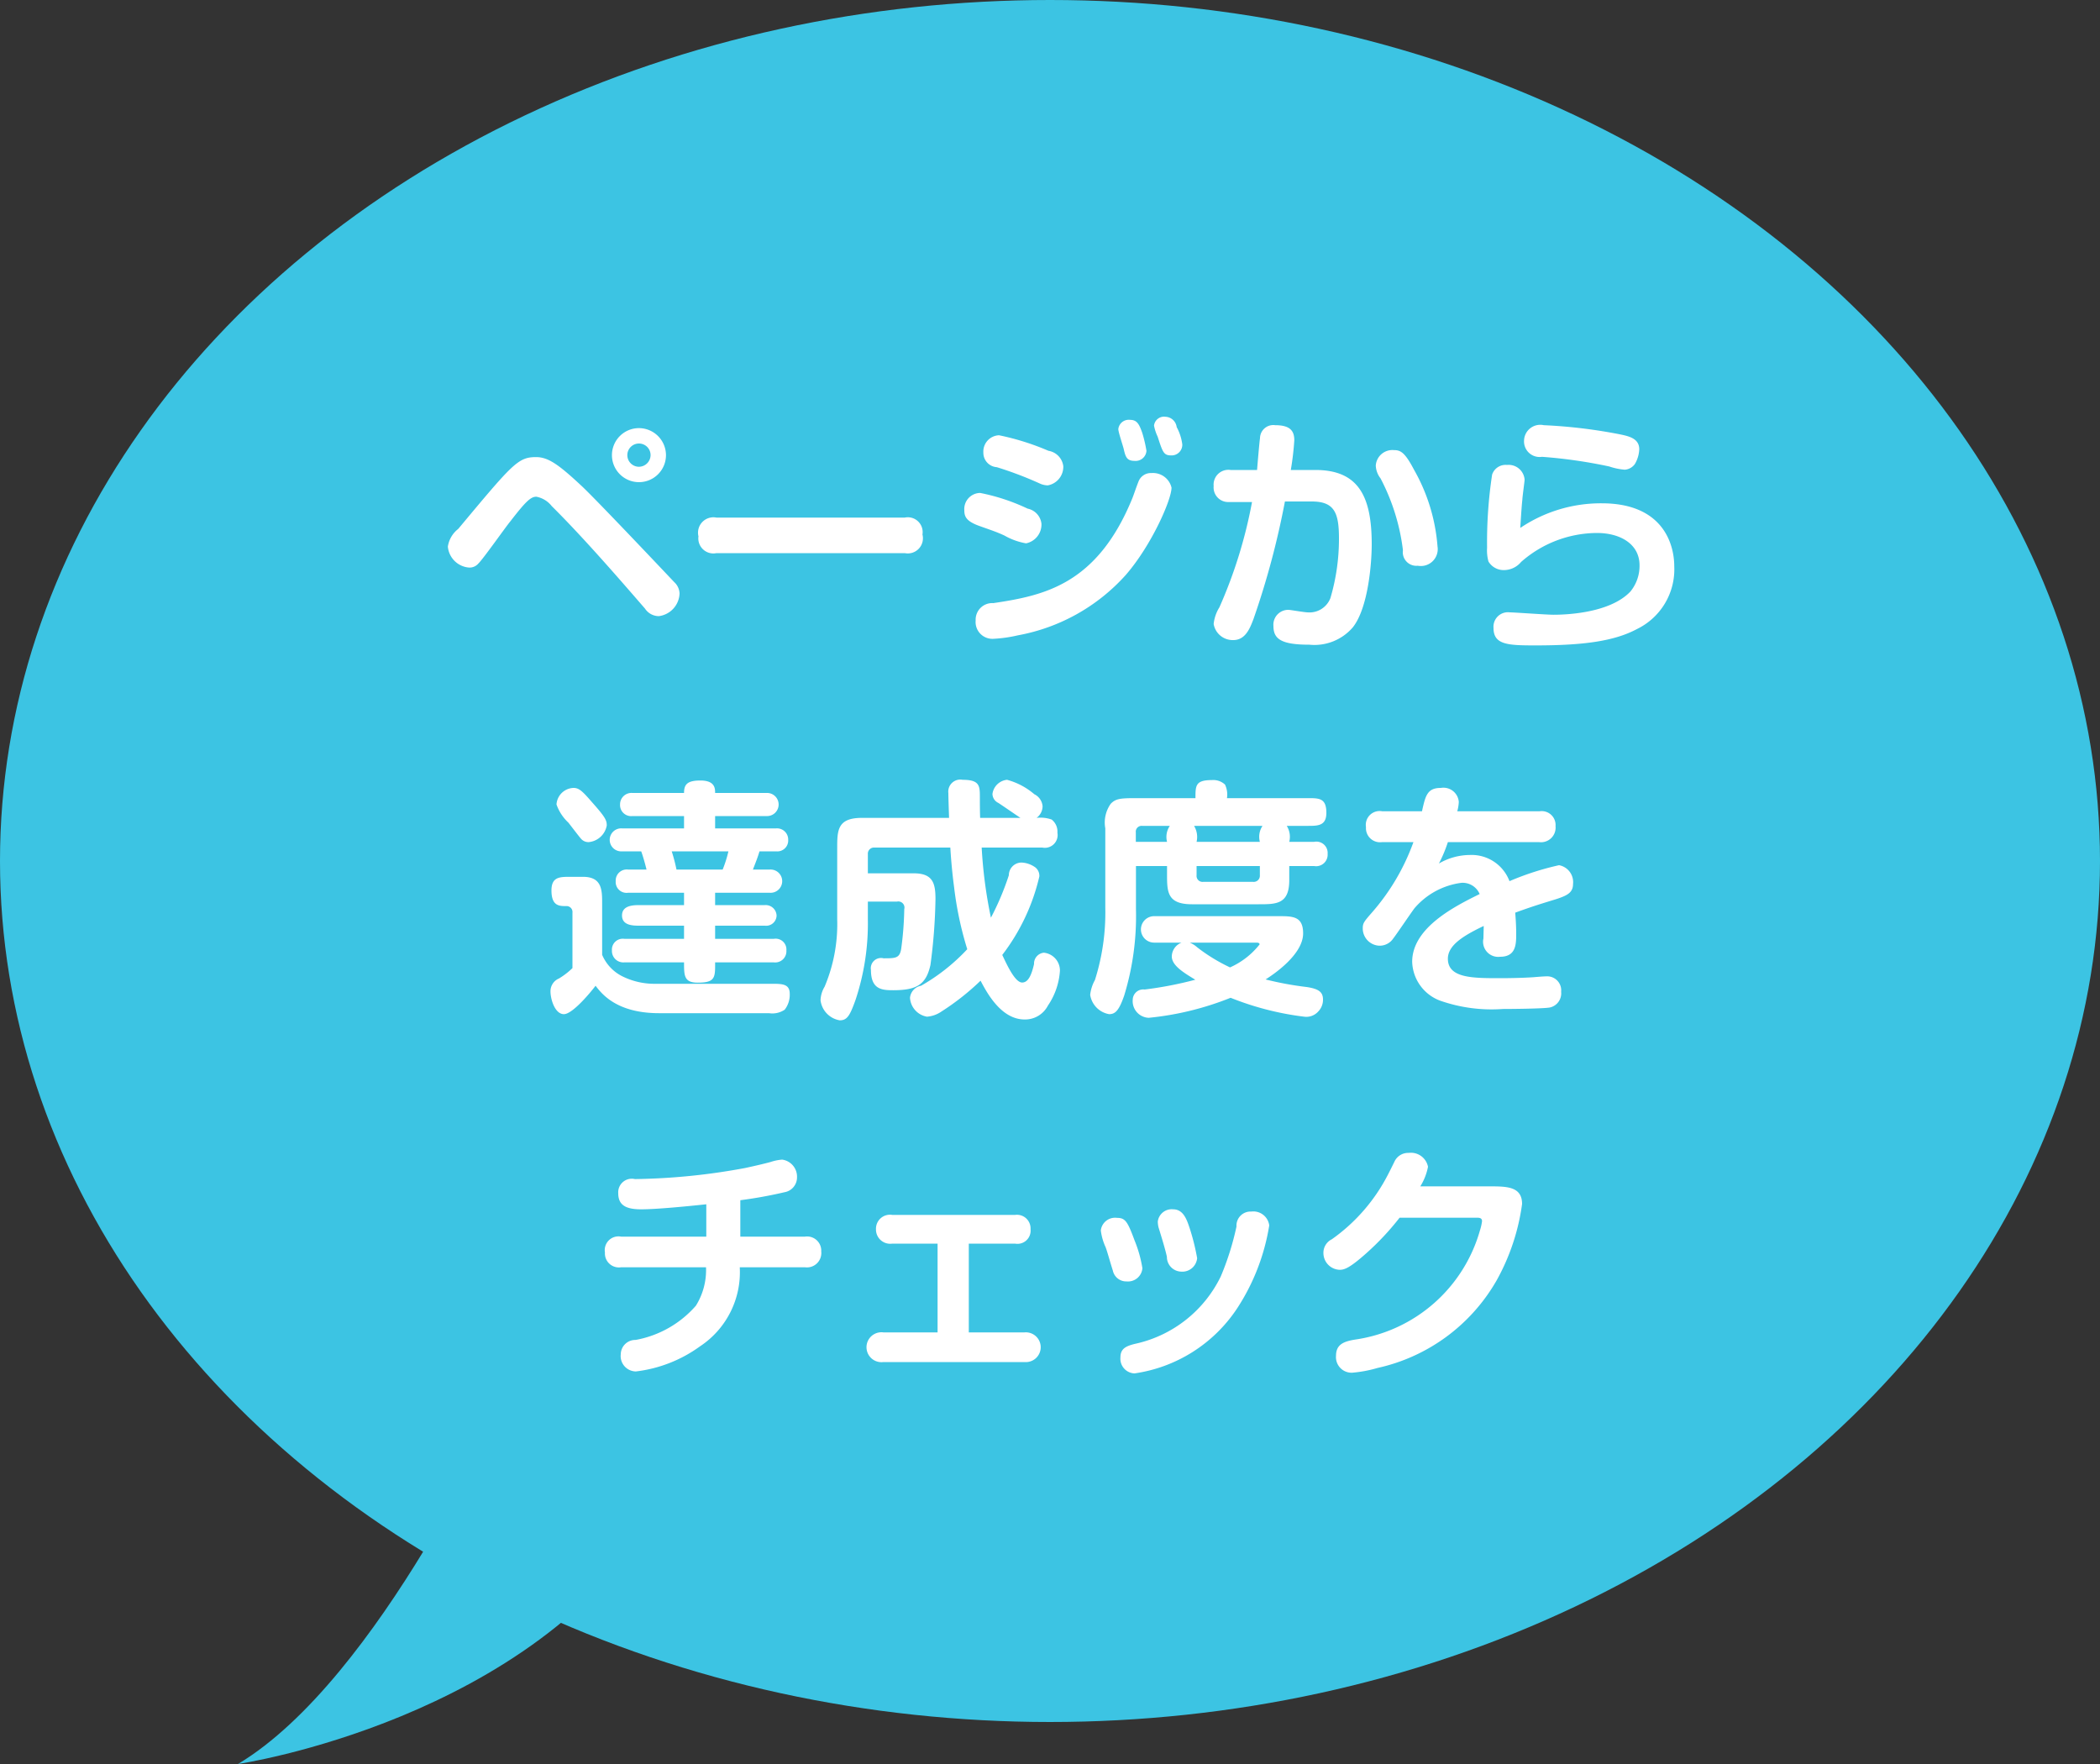 <svg id="__habit_promote1_img1_balloon2.svg" xmlns="http://www.w3.org/2000/svg" width="150" height="126" viewBox="0 0 150 126">
  <rect x="0" y="0" width="150" height="126" fill="#333333" stroke="none"/>
  <defs>
    <style>
      .cls-1, .cls-2 {
        fill: #3cc4e3;
      }

      .cls-2, .cls-3 {
        fill-rule: evenodd;
      }

      .cls-3 {
        fill: #fff;
      }
    </style>
  </defs>
  <ellipse id="楕円形_10" data-name="楕円形 10" class="cls-1" cx="75" cy="61.5" rx="75" ry="61.5"/>
  <path id="シェイプ_6" data-name="シェイプ 6" class="cls-2" d="M1454,9796s-8.89,19.94-19,26c0,0,21.1-3.11,30-18Z" transform="translate(-1418 -9696)"/>
  <path id="__habit_promote1_img1_balloon1" class="cls-3" d="M1463.64,9726.58a1.93,1.93,0,1,0,1.93,1.93A1.938,1.938,0,0,0,1463.64,9726.58Zm0,1.1a0.828,0.828,0,0,1,.83.83,0.841,0.841,0,0,1-.83.83A0.83,0.83,0,0,1,1463.64,9727.68Zm-7.35.97c-1.29,0-1.67.47-5.56,5.13a1.969,1.969,0,0,0-.74,1.26,1.645,1.645,0,0,0,1.51,1.5,0.822,0.822,0,0,0,.67-0.29c0.34-.32,1.91-2.56,2.29-3.02,1.11-1.44,1.46-1.75,1.85-1.75a1.821,1.821,0,0,1,1.1.67c2.25,2.23,4.84,5.22,6.66,7.32a1.191,1.191,0,0,0,.99.54,1.694,1.694,0,0,0,1.48-1.62,1.162,1.162,0,0,0-.38-0.81c-0.88-.93-5.72-6.05-6.66-6.91C1457.91,9729.19,1457.16,9728.65,1456.29,9728.65Zm12.88,4.32a1.1,1.1,0,0,0-1.28,1.34,1.074,1.074,0,0,0,1.28,1.2h13.46a1.082,1.082,0,0,0,1.26-1.33,1.059,1.059,0,0,0-1.26-1.21h-13.46Zm29.55-6.98a0.748,0.748,0,0,0-.84.66c0,0.22.34,1.21,0.39,1.44,0.13,0.58.24,0.83,0.78,0.83a0.774,0.774,0,0,0,.84-0.72,9.6,9.6,0,0,0-.3-1.28C1499.37,9726.29,1499.21,9725.99,1498.72,9725.99Zm2.54-.22a0.721,0.721,0,0,0-.83.63,3.3,3.3,0,0,0,.26.79c0.37,1.14.43,1.34,0.99,1.34a0.763,0.763,0,0,0,.77-0.78,3.476,3.476,0,0,0-.4-1.24A0.844,0.844,0,0,0,1501.26,9725.77Zm-11.9,1.32a1.166,1.166,0,0,0-1.12,1.24,1.029,1.029,0,0,0,.96,1.04,26.1,26.1,0,0,1,3.08,1.17,1.444,1.444,0,0,0,.56.13,1.349,1.349,0,0,0,1.11-1.37,1.272,1.272,0,0,0-1.06-1.1A18.13,18.13,0,0,0,1489.36,9727.09Zm-1.35,4.12a1.151,1.151,0,0,0-1.13,1.24c0,0.47.16,0.79,1.08,1.12s1.19,0.41,1.78.68a4.748,4.748,0,0,0,1.55.56,1.372,1.372,0,0,0,1.1-1.4,1.244,1.244,0,0,0-.99-1.08A14.339,14.339,0,0,0,1488.01,9731.21Zm12.24-1.42a0.942,0.942,0,0,0-.93.61c-0.18.45-.36,1.01-0.45,1.22-2.52,6.14-6.3,6.92-9.92,7.46a1.184,1.184,0,0,0-1.26,1.24,1.2,1.2,0,0,0,1.24,1.31,9.835,9.835,0,0,0,1.78-.25,13.63,13.63,0,0,0,7.71-4.32c1.83-2.11,3.26-5.36,3.26-6.23A1.36,1.36,0,0,0,1500.25,9729.79Zm9.95-.22a20.162,20.162,0,0,0,.25-2.12c0-.67-0.29-1.08-1.37-1.08a0.95,0.95,0,0,0-1.08.93c-0.05.33-.18,1.91-0.21,2.27h-1.89a1.056,1.056,0,0,0-1.21,1.15,1.04,1.04,0,0,0,1.03,1.14h1.71a33.7,33.7,0,0,1-2.33,7.52,2.791,2.791,0,0,0-.41,1.19,1.381,1.381,0,0,0,1.4,1.15c0.87,0,1.19-.84,1.44-1.49a58.531,58.531,0,0,0,2.25-8.41h1.91c1.61,0,1.95.78,1.95,2.63a14.909,14.909,0,0,1-.61,4.27,1.6,1.6,0,0,1-1.63,1.02c-0.21,0-1.24-.18-1.36-0.18a1.062,1.062,0,0,0-1.08,1.16c0,0.93.57,1.33,2.57,1.33a3.613,3.613,0,0,0,3.1-1.24c1.1-1.39,1.35-4.58,1.35-5.93,0-3.36-.9-5.31-4.02-5.31h-1.76Zm10.48,5.46a13.065,13.065,0,0,0-1.68-5.48c-0.66-1.26-.97-1.4-1.44-1.4a1.188,1.188,0,0,0-1.29,1.1,1.588,1.588,0,0,0,.34.92,14.9,14.9,0,0,1,1.6,5.13,0.97,0.97,0,0,0,1.06,1.11A1.206,1.206,0,0,0,1520.68,9735.03Zm13.38-5.48a0.973,0.973,0,0,0,.72-0.41,2.275,2.275,0,0,0,.31-1.05c0-.77-0.74-0.93-1.35-1.06a36.788,36.788,0,0,0-5.47-.66,1.16,1.16,0,0,0-1.41,1.11,1.112,1.112,0,0,0,1.28,1.15,35.17,35.17,0,0,1,4.81.69A4.529,4.529,0,0,0,1534.06,9729.55Zm-7.47,4.16c0.09-1.4.11-1.65,0.15-2.03,0.01-.25.16-1.3,0.16-1.42a1.144,1.144,0,0,0-1.26-1.05,1.013,1.013,0,0,0-1.06.69,32.175,32.175,0,0,0-.36,5.23,2.958,2.958,0,0,0,.1.98,1.265,1.265,0,0,0,1.14.61,1.6,1.6,0,0,0,1.19-.58,8.245,8.245,0,0,1,5.42-2.07c1.65,0,3.04.78,3.04,2.31a2.891,2.891,0,0,1-.65,1.87c-1.48,1.57-4.68,1.66-5.49,1.66-0.49,0-2.81-.17-3.12-0.17a1.035,1.035,0,0,0-1.17,1.12c0,1.21,1.05,1.24,3.03,1.24,3.47,0,5.63-.32,7.22-1.17a4.738,4.738,0,0,0,2.66-4.48c0-1.48-.72-4.5-5.18-4.5A10.293,10.293,0,0,0,1526.59,9733.71Zm-63.42,18.93a0.815,0.815,0,0,0-.88.82,0.791,0.791,0,0,0,.88.83h3.69v0.88h-4.43a0.822,0.822,0,1,0,0,1.64h1.37c0.11,0.29.29,0.92,0.38,1.3h-1.33a0.788,0.788,0,0,0-.87.83,0.774,0.774,0,0,0,.87.83h4.01v0.88h-3.15c-0.43,0-1.28,0-1.28.74s0.83,0.73,1.28.73h3.15v0.94h-4.26a0.776,0.776,0,0,0-.89.83,0.814,0.814,0,0,0,.89.85h4.26c0,0.95,0,1.45.98,1.45,1.13,0,1.24-.3,1.24-1.17v-0.28h4.19a0.8,0.8,0,0,0,.9-0.85,0.77,0.77,0,0,0-.9-0.83h-4.19v-0.94h3.55a0.745,0.745,0,0,0,.84-0.72,0.779,0.779,0,0,0-.84-0.75h-3.55v-0.88H1473a0.831,0.831,0,1,0,0-1.66h-1.22c0.25-.65.32-0.81,0.47-1.3h1.19a0.778,0.778,0,0,0,.86-0.82,0.8,0.8,0,0,0-.86-0.82h-4.36v-0.88h3.67a0.826,0.826,0,1,0,0-1.65h-3.67c0-.31,0-0.89-1.05-0.89-0.95,0-1.17.29-1.17,0.89h-3.69Zm-5.42.82a3.228,3.228,0,0,0,.85,1.3c0.31,0.4.76,0.99,0.9,1.15a0.7,0.7,0,0,0,.56.24,1.446,1.446,0,0,0,1.28-1.19c0-.38-0.11-0.6-1.08-1.69-0.69-.8-0.92-0.99-1.3-0.99A1.26,1.26,0,0,0,1457.75,9753.46Zm12.28,3.35a8.763,8.763,0,0,1-.41,1.3h-3.3a12.07,12.07,0,0,0-.34-1.3h4.05Zm2.9,11.56a1.568,1.568,0,0,0,1.12-.25,1.739,1.739,0,0,0,.36-1.13c0-.72-0.54-0.72-1.33-0.72h-8.2a5.162,5.162,0,0,1-2.48-.56,3.043,3.043,0,0,1-1.39-1.51v-3.66c0-.95,0-1.91-1.37-1.91h-0.91c-0.74,0-1.34,0-1.34.97,0,1.12.56,1.12,1.05,1.12a0.424,0.424,0,0,1,.45.47v3.96a5.336,5.336,0,0,1-.96.74,0.987,0.987,0,0,0-.61.92c0,0.57.32,1.63,0.96,1.63s2.01-1.69,2.26-2.03c0.45,0.59,1.52,1.96,4.54,1.96h7.85Zm19.52-11.83a0.912,0.912,0,0,0,1.08-1.06,1.091,1.091,0,0,0-.41-0.94,2.378,2.378,0,0,0-1.08-.12,1.043,1.043,0,0,0,.43-0.83,1.054,1.054,0,0,0-.59-0.86,4.986,4.986,0,0,0-1.95-1.03,1.166,1.166,0,0,0-1.04,1.01,0.721,0.721,0,0,0,.4.63c0.23,0.14,1.35.92,1.6,1.08h-2.88c-0.02-.49-0.02-1.26-0.02-1.5,0-.79-0.02-1.22-1.23-1.22a0.86,0.86,0,0,0-1.02.95c0,0.27.03,1.19,0.05,1.77h-6.23c-1.76,0-1.76.9-1.76,2.2v5.04a11.485,11.485,0,0,1-.9,4.82,1.993,1.993,0,0,0-.29.97,1.656,1.656,0,0,0,1.37,1.43c0.52,0,.72-0.31,1.13-1.46a17.313,17.313,0,0,0,.88-5.75v-1.27h2.08a0.438,0.438,0,0,1,.52.54,23.342,23.342,0,0,1-.22,2.84c-0.11.67-.41,0.67-1.26,0.67a0.731,0.731,0,0,0-.9.83c0,1.4.79,1.45,1.59,1.45,1.72,0,2.35-.43,2.66-1.8a39.551,39.551,0,0,0,.36-4.71c0-1.12-.18-1.84-1.55-1.84h-3.28v-1.37a0.438,0.438,0,0,1,.47-0.47h5.42c0.04,0.65.11,1.62,0.27,2.83a24.547,24.547,0,0,0,.94,4.43,13.921,13.921,0,0,1-3.3,2.61,0.968,0.968,0,0,0-.79.86,1.458,1.458,0,0,0,1.21,1.35,2.085,2.085,0,0,0,1.04-.37,17.893,17.893,0,0,0,2.79-2.2c0.42,0.79,1.44,2.77,3.15,2.77a1.835,1.835,0,0,0,1.66-.99,4.993,4.993,0,0,0,.86-2.5,1.281,1.281,0,0,0-1.15-1.28,0.781,0.781,0,0,0-.7.81c-0.18.78-.41,1.32-0.85,1.32-0.52,0-1.11-1.32-1.42-1.97a14.646,14.646,0,0,0,2.65-5.61,0.775,0.775,0,0,0-.27-0.63,1.83,1.83,0,0,0-1.01-.36,0.91,0.91,0,0,0-.9.91,19.47,19.47,0,0,1-1.28,3.03,33,33,0,0,1-.66-5.01h4.33Zm18.97-1.55c0.71,0,1.32,0,1.32-.93,0-1.05-.51-1.05-1.32-1.05h-5.78a1.65,1.65,0,0,0-.14-0.97,1.231,1.231,0,0,0-.94-0.32c-1.17,0-1.17.39-1.17,1.29h-4.26c-1.12,0-1.44.04-1.79,0.4a2.31,2.31,0,0,0-.39,1.76v5.68a15.938,15.938,0,0,1-.74,5.15,2.815,2.815,0,0,0-.34,1.06,1.654,1.654,0,0,0,1.35,1.38c0.43,0,.7-0.23,1.08-1.33a19.382,19.382,0,0,0,.84-6.17v-3.08h2.22v0.57c0,1.26,0,2.16,1.78,2.16h4.77c1.25,0,2.18,0,2.18-1.72v-1.01h1.78a0.821,0.821,0,0,0,.96-0.87,0.807,0.807,0,0,0-.96-0.86h-1.78a1.467,1.467,0,0,0-.18-1.14h1.51Zm-3.24,0a1.406,1.406,0,0,0-.19,1.14h-4.52a1.527,1.527,0,0,0-.18-1.14h4.89Zm-9.05,1.14v-0.67a0.417,0.417,0,0,1,.45-0.47h1.98a1.4,1.4,0,0,0-.2,1.14h-2.23Zm4.34,1.73h4.52v0.66a0.438,0.438,0,0,1-.47.47h-3.59a0.425,0.425,0,0,1-.46-0.47v-0.66Zm-3.03,3.58a0.945,0.945,0,0,0,0,1.89h1.96a1.071,1.071,0,0,0-.7.99c0,0.65.87,1.17,1.68,1.66a26.993,26.993,0,0,1-3.62.7,0.75,0.75,0,0,0-.85.72,1.191,1.191,0,0,0,1.14,1.3,21.265,21.265,0,0,0,5.85-1.43,20.924,20.924,0,0,0,5.25,1.35,1.14,1.14,0,0,0,1.01-.37,1.2,1.2,0,0,0,.34-0.85c0-.54-0.3-0.77-1.18-0.9a23.193,23.193,0,0,1-2.92-.54c0.5-.32,2.68-1.75,2.68-3.29,0-1.23-.74-1.23-1.78-1.23h-8.86Zm7.28,1.89c0.09,0,.25,0,0.25.13a5.574,5.574,0,0,1-2.11,1.64,12.449,12.449,0,0,1-2.34-1.43,1.837,1.837,0,0,0-.54-0.34h4.74Zm14.37-9.38a2.932,2.932,0,0,0,.11-0.67,1.1,1.1,0,0,0-1.28-1c-0.97,0-1.1.54-1.35,1.67h-2.83a0.988,0.988,0,0,0-1.17,1.13,1.006,1.006,0,0,0,1.16,1.07h2.23a15.68,15.68,0,0,1-2.92,4.98c-0.63.72-.7,0.81-0.7,1.19a1.234,1.234,0,0,0,1.19,1.23,1.167,1.167,0,0,0,.99-0.52c0.23-.29,1.26-1.82,1.51-2.15a5.3,5.3,0,0,1,3.35-1.82,1.319,1.319,0,0,1,1.31.8c-1.74.86-4.82,2.39-4.82,4.84a3.063,3.063,0,0,0,1.98,2.77,11.1,11.1,0,0,0,4.5.6c0.58,0,2.95-.02,3.37-0.11a1.034,1.034,0,0,0,.79-1.12,1,1,0,0,0-1.06-1.1c-0.18,0-.67.04-0.9,0.06-0.72.05-1.68,0.07-2.4,0.07-1.96,0-3.73,0-3.73-1.39,0-.95,1.07-1.63,2.56-2.34,0,0.13-.02.74-0.02,0.89a1.081,1.081,0,0,0,1.19,1.31c1.14,0,1.15-.9,1.15-1.64,0-.14,0-0.68-0.07-1.51,1.1-.4,1.6-0.56,2.94-0.97,0.79-.26,1.19-0.47,1.19-1.08a1.228,1.228,0,0,0-1-1.34,19.952,19.952,0,0,0-3.54,1.14,2.888,2.888,0,0,0-2.83-1.87,4.437,4.437,0,0,0-2.21.61,9.858,9.858,0,0,0,.64-1.53h6.5a1.044,1.044,0,0,0,1.19-1.14,0.991,0.991,0,0,0-1.15-1.06h-5.87Zm-51.21,27.78a31.814,31.814,0,0,0,3.15-.57,1.074,1.074,0,0,0,.9-1.07,1.228,1.228,0,0,0-1.06-1.26,3.386,3.386,0,0,0-.83.17c-0.44.12-1.12,0.28-1.82,0.43a45.943,45.943,0,0,1-7.87.79,0.97,0.97,0,0,0-1.19,1.01c0,0.85.54,1.15,1.64,1.15,1.06,0,3.15-.2,4.65-0.36v2.31h-6.09a0.981,0.981,0,0,0-1.15,1.13,1,1,0,0,0,1.15,1.06h6.07a4.817,4.817,0,0,1-.72,2.74,7.485,7.485,0,0,1-4.31,2.45,1.038,1.038,0,0,0-1.06,1.02,1.1,1.1,0,0,0,1.08,1.23,9.741,9.741,0,0,0,4.59-1.8,6.343,6.343,0,0,0,2.83-5.64h4.66a1.027,1.027,0,0,0,1.16-1.13,1.012,1.012,0,0,0-1.16-1.06h-4.62v-2.6Zm16.32,9.44v-6.34h3.3a0.941,0.941,0,0,0,1.11-1.03,0.972,0.972,0,0,0-1.11-1.02h-8.76a1,1,0,0,0-1.17,1.02,1.018,1.018,0,0,0,1.17,1.03h3.23v6.34h-3.87a1.069,1.069,0,1,0,0,2.12h10.08a1.064,1.064,0,1,0,0-2.12h-3.98Zm10.58-8.18a1.023,1.023,0,0,0-1.15.9,4.022,4.022,0,0,0,.34,1.19c0.13,0.34.29,0.96,0.52,1.68a0.976,0.976,0,0,0,.98.77,1.033,1.033,0,0,0,1.13-.94,8.938,8.938,0,0,0-.56-1.99C1498.54,9783.25,1498.38,9782.99,1497.78,9782.99Zm4.02-.61a1,1,0,0,0-1.1.87,1.841,1.841,0,0,0,.05.41c0.17,0.56.47,1.51,0.6,2.11a1.049,1.049,0,0,0,1.01,1.06,1.063,1.063,0,0,0,1.15-.96,15.656,15.656,0,0,0-.52-2.1C1502.79,9783.17,1502.55,9782.38,1501.8,9782.38Zm5.58,0.16a1.006,1.006,0,0,0-1.06,1.07,19.793,19.793,0,0,1-1.12,3.56,8.9,8.9,0,0,1-6,4.79c-0.81.18-1.17,0.38-1.17,1.01a1.048,1.048,0,0,0,1.01,1.13,10.592,10.592,0,0,0,7.31-4.62,15.213,15.213,0,0,0,2.31-5.95A1.143,1.143,0,0,0,1507.38,9782.54Zm12.07-1.8a4.09,4.09,0,0,0,.55-1.4,1.242,1.242,0,0,0-1.38-.99,1.076,1.076,0,0,0-1.01.61c-0.14.29-.38,0.77-0.47,0.94a12.813,12.813,0,0,1-4.01,4.62,1.071,1.071,0,0,0-.6.98,1.2,1.2,0,0,0,1.17,1.2c0.35,0,.74-0.16,1.88-1.17a19.17,19.17,0,0,0,2.39-2.55h5.53c0.16,0,.36.01,0.36,0.25a3.712,3.712,0,0,1-.15.66,10.875,10.875,0,0,1-8.82,7.78c-0.88.13-1.46,0.34-1.46,1.17a1.113,1.113,0,0,0,1.16,1.21,9.078,9.078,0,0,0,1.81-.34,13.023,13.023,0,0,0,8.5-6.25,15.488,15.488,0,0,0,1.82-5.46c0-1.26-1.1-1.26-2.36-1.26h-4.91Z" transform="translate(-1418 -9696)"/>
</svg>
